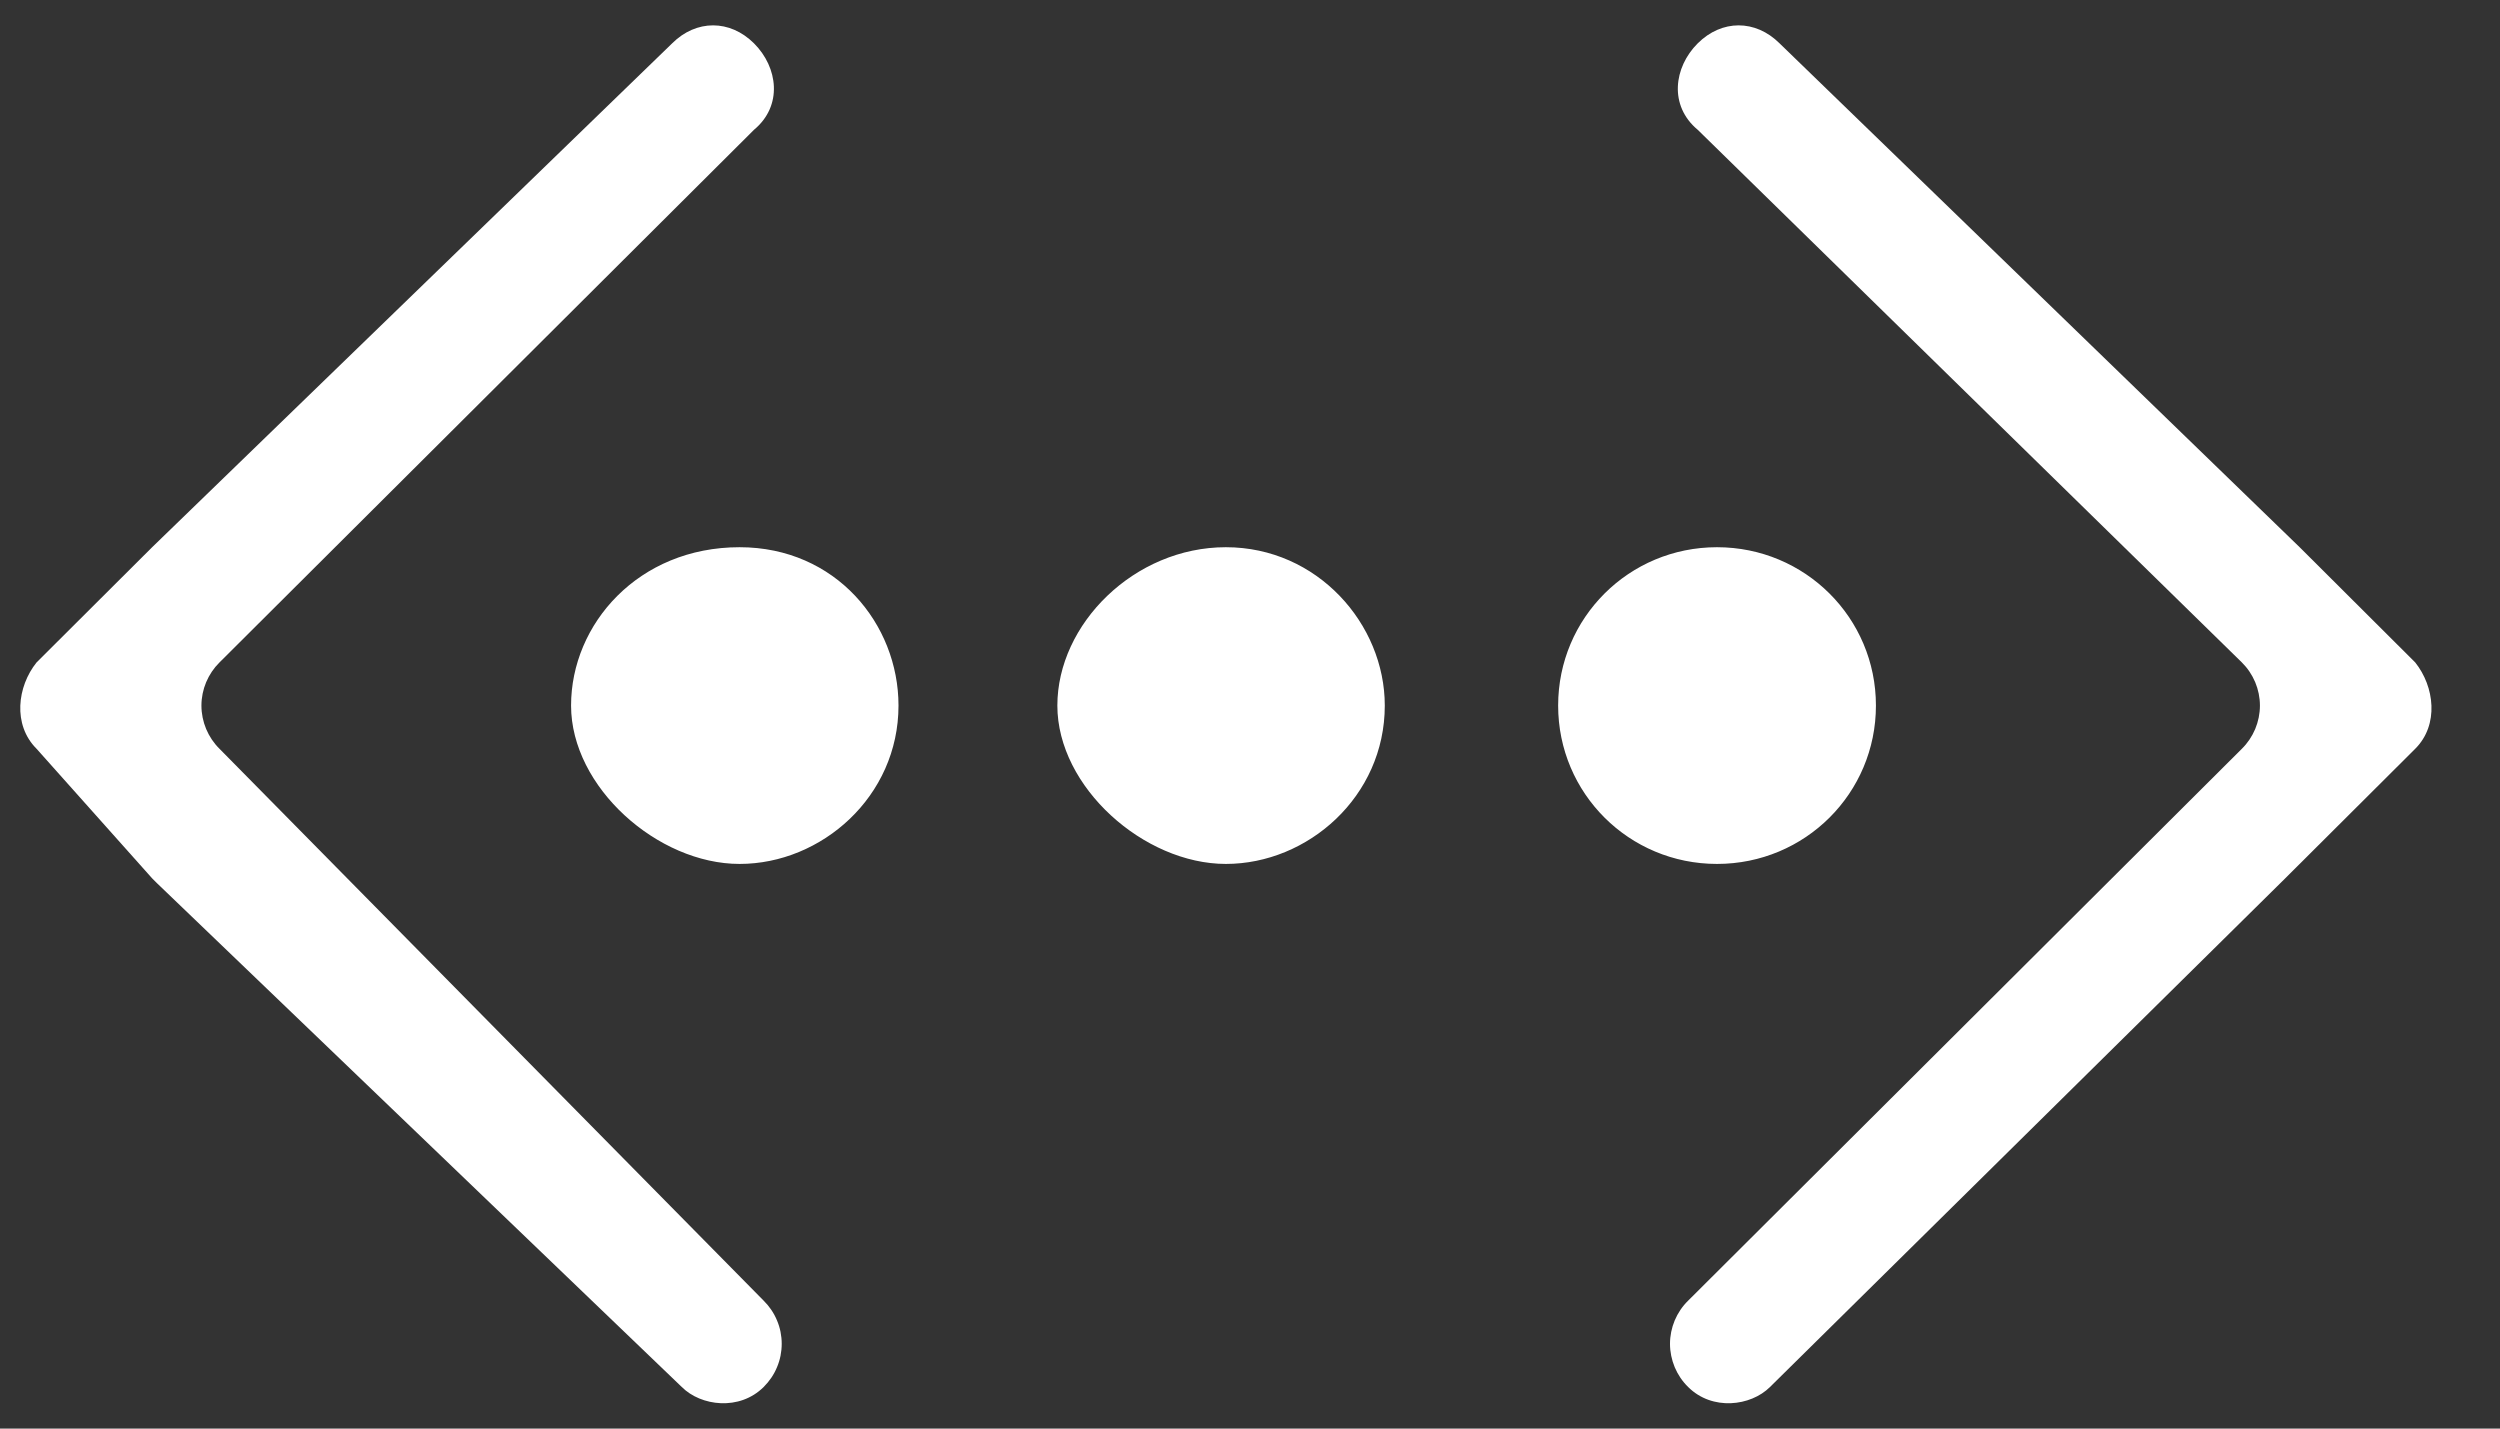 <svg width="35" height="20" viewBox="0 0 35 20" fill="none" xmlns="http://www.w3.org/2000/svg">
<rect x="0" y="0" width="35" height="20" fill="#333333" stroke="none"/>
<path fill-rule="evenodd" clip-rule="evenodd" d="M33.813 10.483C34.15 10.147 34.082 9.61 33.813 9.274L32.195 7.661L24.914 0.607C24.577 0.271 24.105 0.271 23.768 0.607C23.431 0.943 23.364 1.481 23.768 1.817L31.386 9.274C31.466 9.353 31.529 9.447 31.573 9.551C31.616 9.654 31.639 9.766 31.639 9.878C31.639 9.991 31.616 10.102 31.573 10.206C31.529 10.31 31.466 10.404 31.386 10.483L23.634 18.209C23.553 18.288 23.49 18.382 23.446 18.486C23.403 18.589 23.38 18.701 23.38 18.813C23.38 18.926 23.403 19.037 23.446 19.141C23.49 19.245 23.553 19.339 23.634 19.418C23.971 19.754 24.51 19.687 24.78 19.418L31.993 12.297L32.06 12.23L33.813 10.483H33.813ZM0.512 10.483C0.175 10.147 0.242 9.61 0.512 9.274L2.13 7.661L9.41 0.607C9.747 0.271 10.219 0.271 10.556 0.607C10.893 0.943 10.961 1.481 10.556 1.817L3.073 9.274C2.993 9.353 2.93 9.447 2.886 9.551C2.843 9.654 2.82 9.766 2.82 9.878C2.82 9.991 2.843 10.102 2.886 10.206C2.93 10.31 2.993 10.404 3.073 10.483L10.691 18.209C10.771 18.288 10.835 18.382 10.878 18.486C10.922 18.589 10.944 18.701 10.944 18.813C10.944 18.926 10.922 19.037 10.878 19.141C10.835 19.245 10.771 19.339 10.691 19.418C10.354 19.754 9.814 19.687 9.545 19.418L2.197 12.364L2.13 12.297L0.512 10.483L0.512 10.483Z" fill="white"/>
<path fill-rule="evenodd" clip-rule="evenodd" d="M12.579 9.878C12.579 11.154 11.5 12.095 10.354 12.095C9.208 12.095 7.995 11.02 7.995 9.878C7.995 8.736 8.938 7.661 10.354 7.661C11.702 7.661 12.579 8.736 12.579 9.878ZM19.387 9.878C19.387 11.154 18.308 12.095 17.162 12.095C16.016 12.095 14.803 11.02 14.803 9.878C14.803 8.736 15.881 7.661 17.162 7.661C18.443 7.661 19.387 8.736 19.387 9.878ZM21.814 9.878C21.814 8.65 22.806 7.661 24.038 7.661C25.271 7.661 26.263 8.65 26.263 9.878C26.263 11.106 25.271 12.095 24.038 12.095C22.806 12.095 21.814 11.106 21.814 9.878Z" fill="white"/>
</svg>
